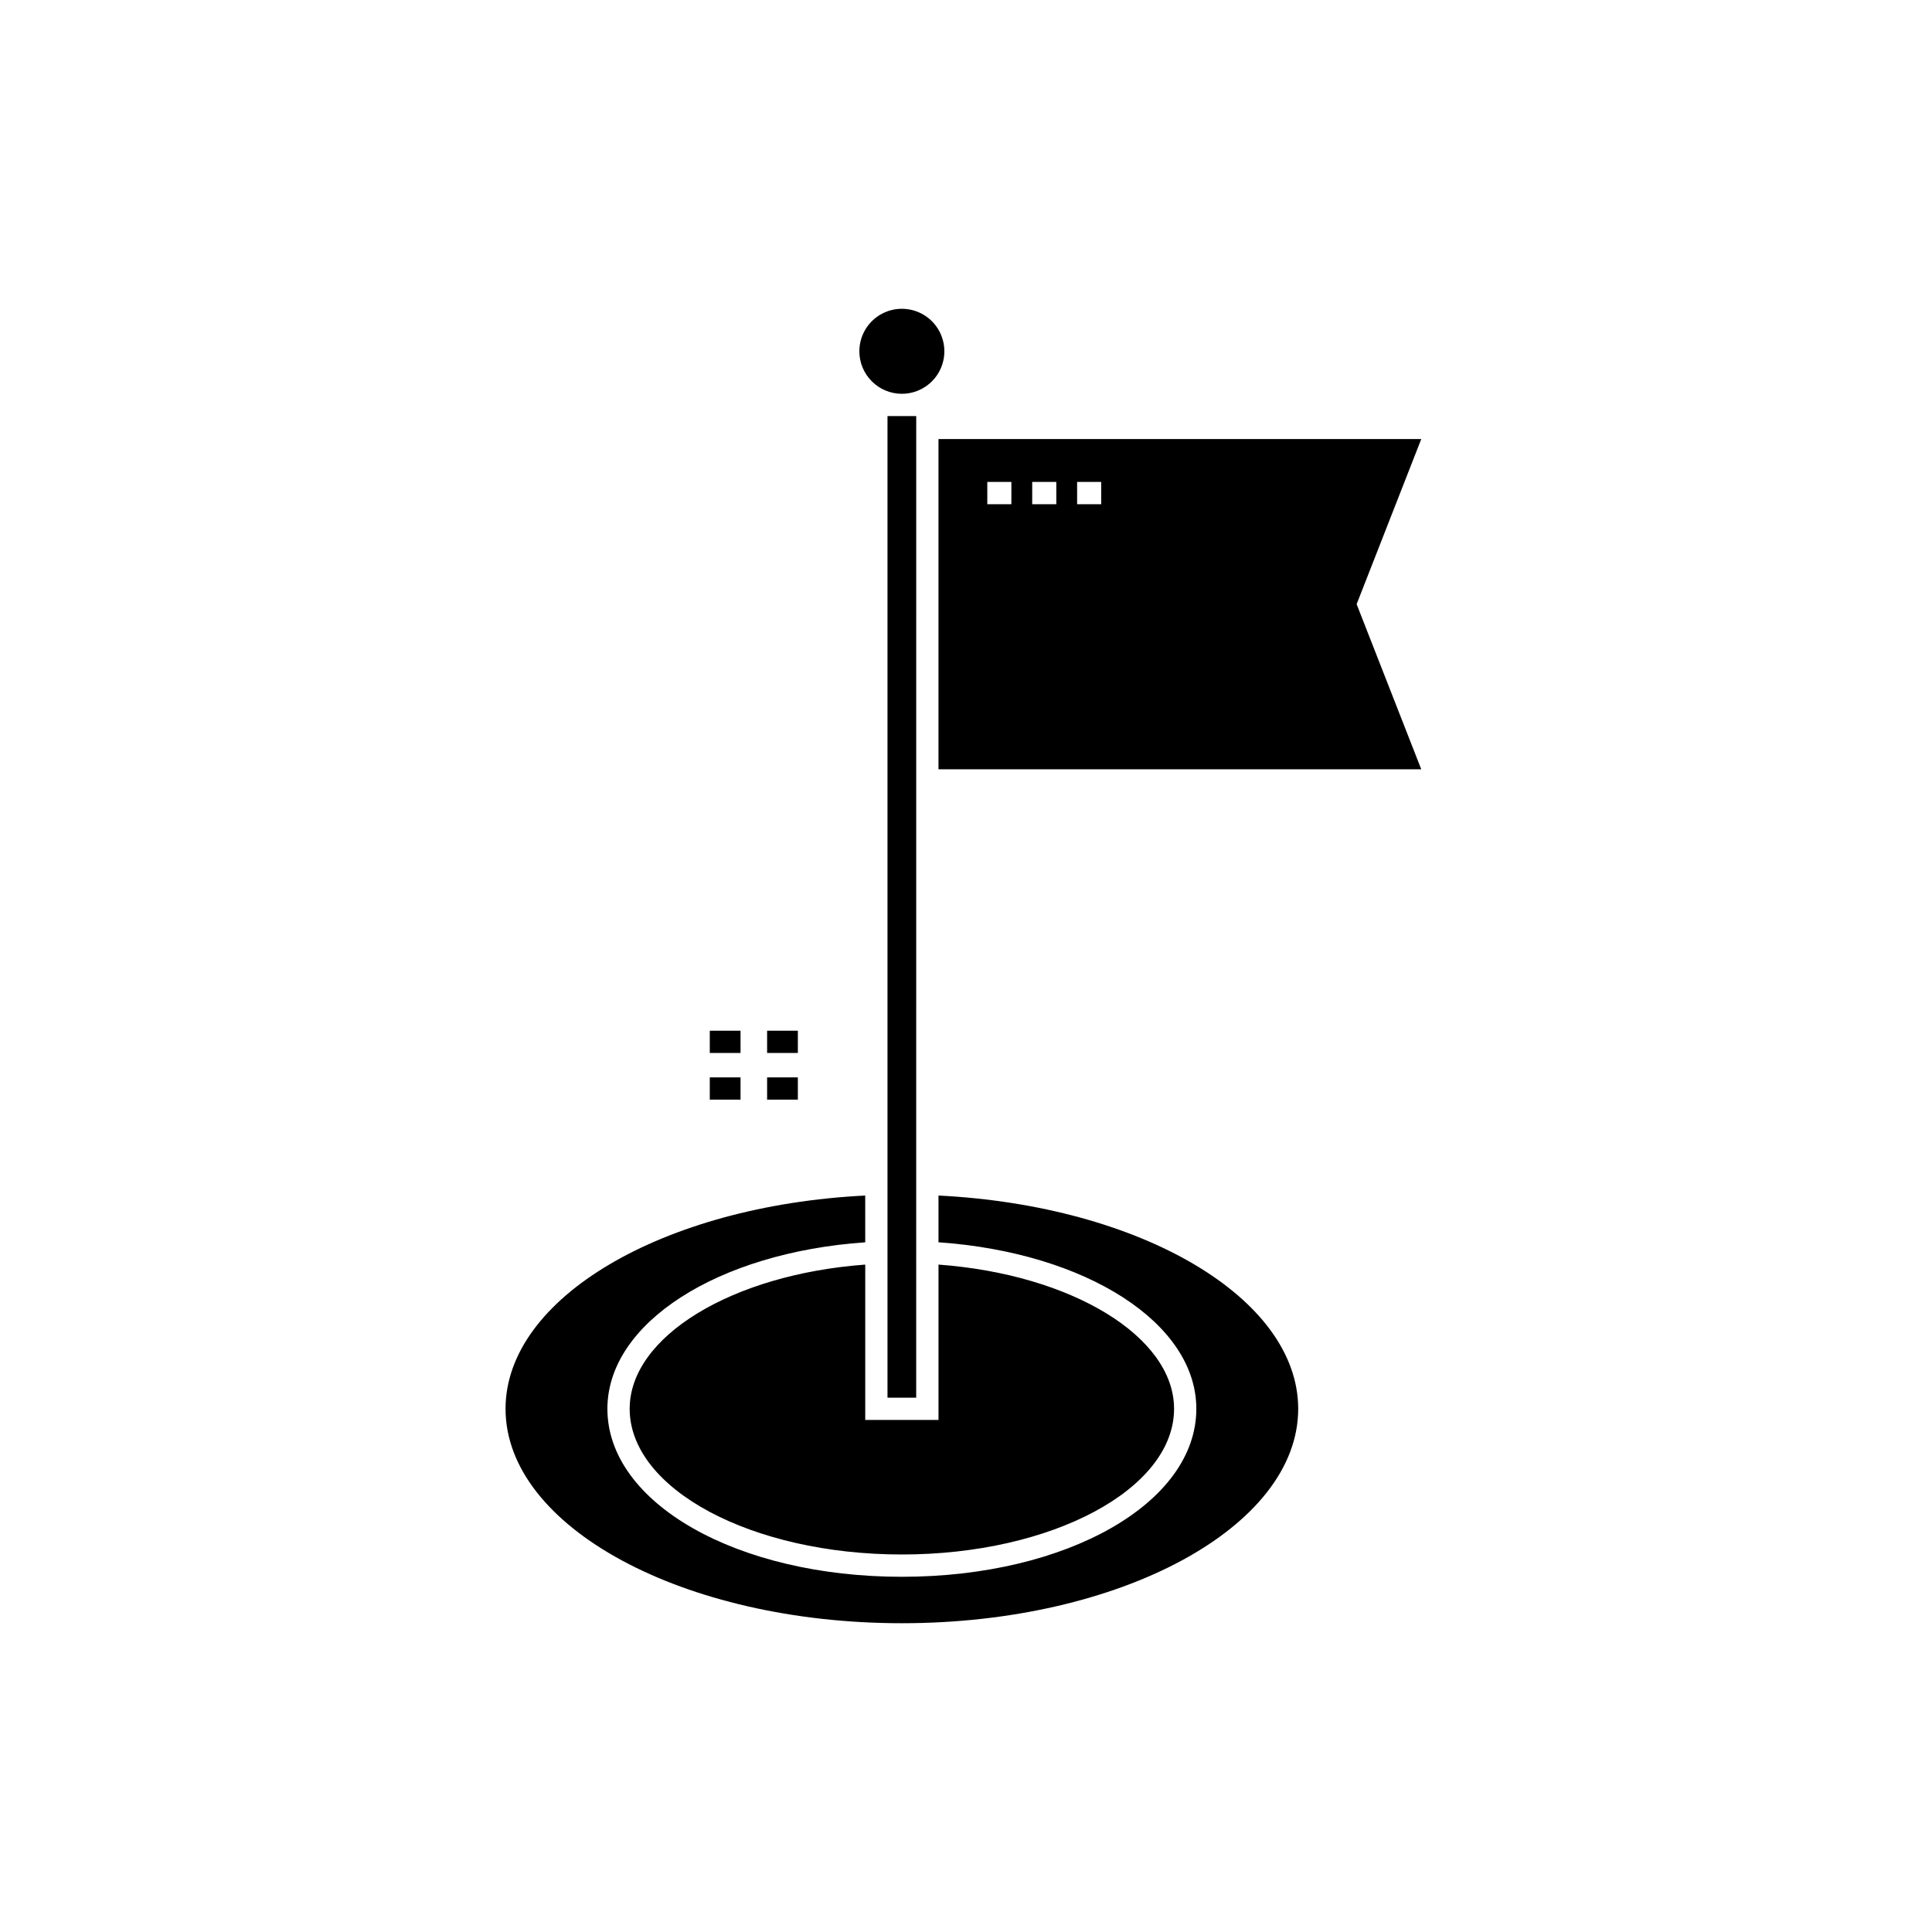 <?xml version="1.0" encoding="UTF-8"?>
<!-- The Best Svg Icon site in the world: iconSvg.co, Visit us! https://iconsvg.co -->
<svg fill="#000000" width="800px" height="800px" version="1.1" viewBox="144 144 512 512" xmlns="http://www.w3.org/2000/svg">
 <path d="m355.44 435.42h-8.148v-5.902h8.148zm-15.191-5.902h-8.148v5.902h8.148zm15.191-12.371h-8.148v5.902h8.148zm-15.191 0h-8.148v5.902h8.148zm-29.379 100.2c0 21.289 32.355 38.609 72.133 38.609 39.773 0 72.137-17.32 72.137-38.609 0-19.184-27.188-35.629-62.426-38.215v41.168h-19.418v-41.168c-35.242 2.59-62.426 19.035-62.426 38.215zm81.84-56.516v12.387c39.137 2.731 68.332 21.398 68.332 44.133 0 24.961-34.277 44.516-78.039 44.516-43.758 0-78.035-19.555-78.035-44.516 0-22.73 29.191-41.402 68.328-44.129l-0.004-12.391c-53.68 2.688-95.316 27.164-95.316 56.52 0 31.332 47.113 56.82 105.03 56.82 57.914 0 105.03-25.488 105.03-56.82-0.004-29.355-41.641-53.832-95.32-56.52zm-9.711-212.47c4.559 0 8.664-2.742 10.41-6.953 1.742-4.207 0.781-9.055-2.441-12.277-3.219-3.219-8.066-4.184-12.273-2.441-4.211 1.742-6.957 5.848-6.957 10.406 0.008 6.215 5.047 11.254 11.262 11.266zm3.805 6.094v-0.188h-7.609v260.13h7.609l0.004-259.95zm116.72 49.66 17.125 43.758h-127.94v-87.516h127.94zm-91.496-32.398h-6.383v5.902h6.383zm11.902 0h-6.383v5.902h6.383zm11.902 0h-6.383v5.902h6.383z"/>
</svg>